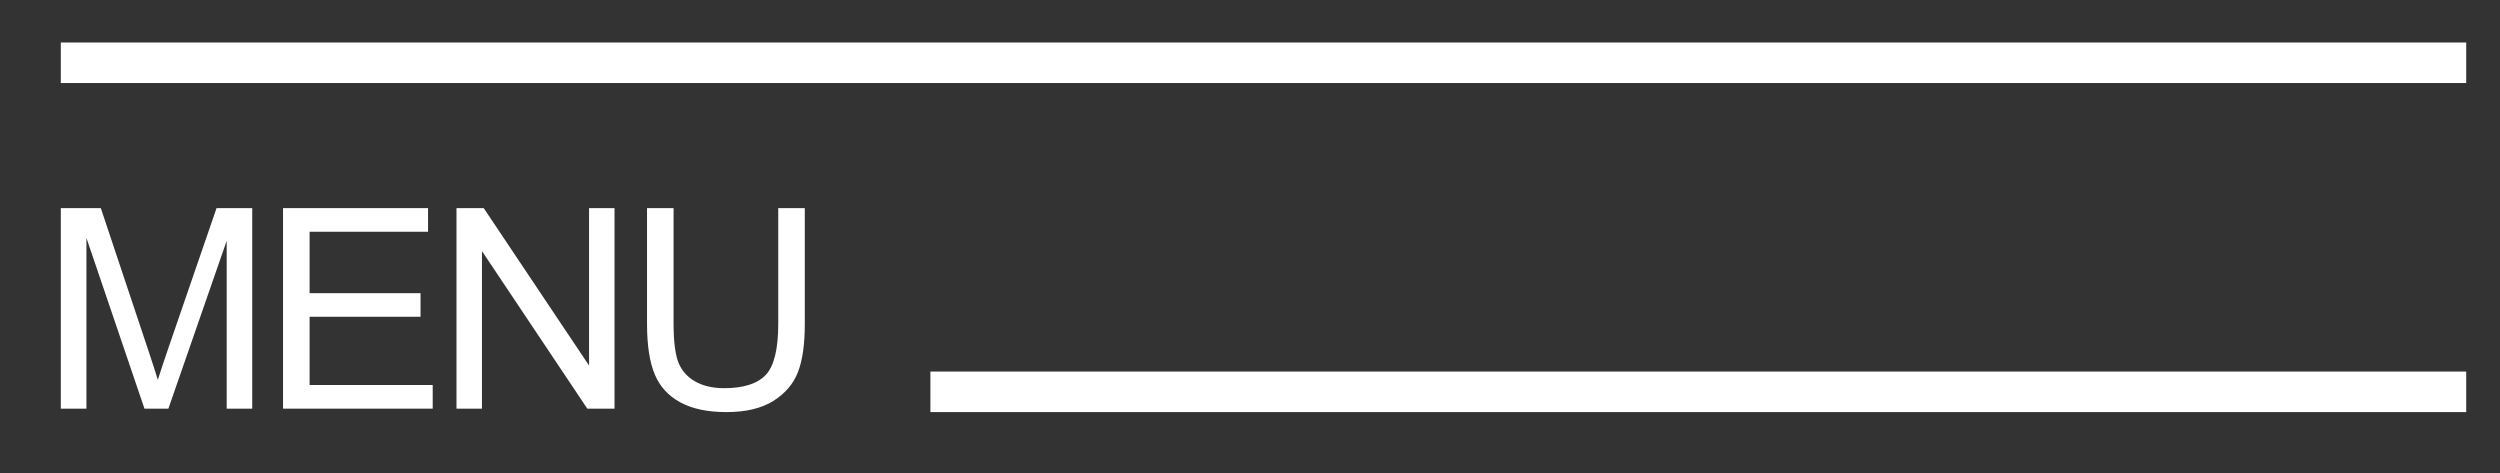 <?xml version="1.0" encoding="UTF-8"?> <svg xmlns="http://www.w3.org/2000/svg" width="37" height="7" viewBox="0 0 37 7" fill="none"><rect x="0" y="0" width="37" height="7" fill="#333333" stroke="none"/> <line x1="0.9" y1="0.929" x2="36.5" y2="0.929" stroke="white" stroke-width="0.6"></line> <line x1="13.77" y1="5.799" x2="36.5" y2="5.799" stroke="white" stroke-width="0.6"></line> <path d="M0.9 6.048V3.08H1.492L2.194 5.182C2.259 5.377 2.306 5.524 2.336 5.621C2.37 5.513 2.423 5.354 2.494 5.145L3.205 3.08H3.733V6.048H3.355V3.564L2.492 6.048H2.138L1.279 3.521V6.048H0.9Z" fill="white"></path> <path d="M4.189 6.048V3.08H6.335V3.43H4.582V4.339H6.224V4.688H4.582V5.698H6.404V6.048H4.189Z" fill="white"></path> <path d="M6.756 6.048V3.08H7.159L8.718 5.41V3.08H9.095V6.048H8.692L7.133 3.716V6.048H6.756Z" fill="white"></path> <path d="M11.518 3.08H11.911V4.795C11.911 5.093 11.878 5.33 11.81 5.506C11.743 5.681 11.62 5.824 11.444 5.935C11.268 6.044 11.037 6.099 10.751 6.099C10.473 6.099 10.245 6.051 10.069 5.955C9.892 5.859 9.765 5.721 9.69 5.54C9.614 5.358 9.576 5.109 9.576 4.795V3.08H9.969V4.793C9.969 5.051 9.993 5.241 10.04 5.364C10.089 5.485 10.171 5.579 10.287 5.645C10.405 5.712 10.548 5.745 10.717 5.745C11.005 5.745 11.211 5.679 11.334 5.548C11.457 5.417 11.518 5.165 11.518 4.793V3.08Z" fill="white"></path> </svg> 